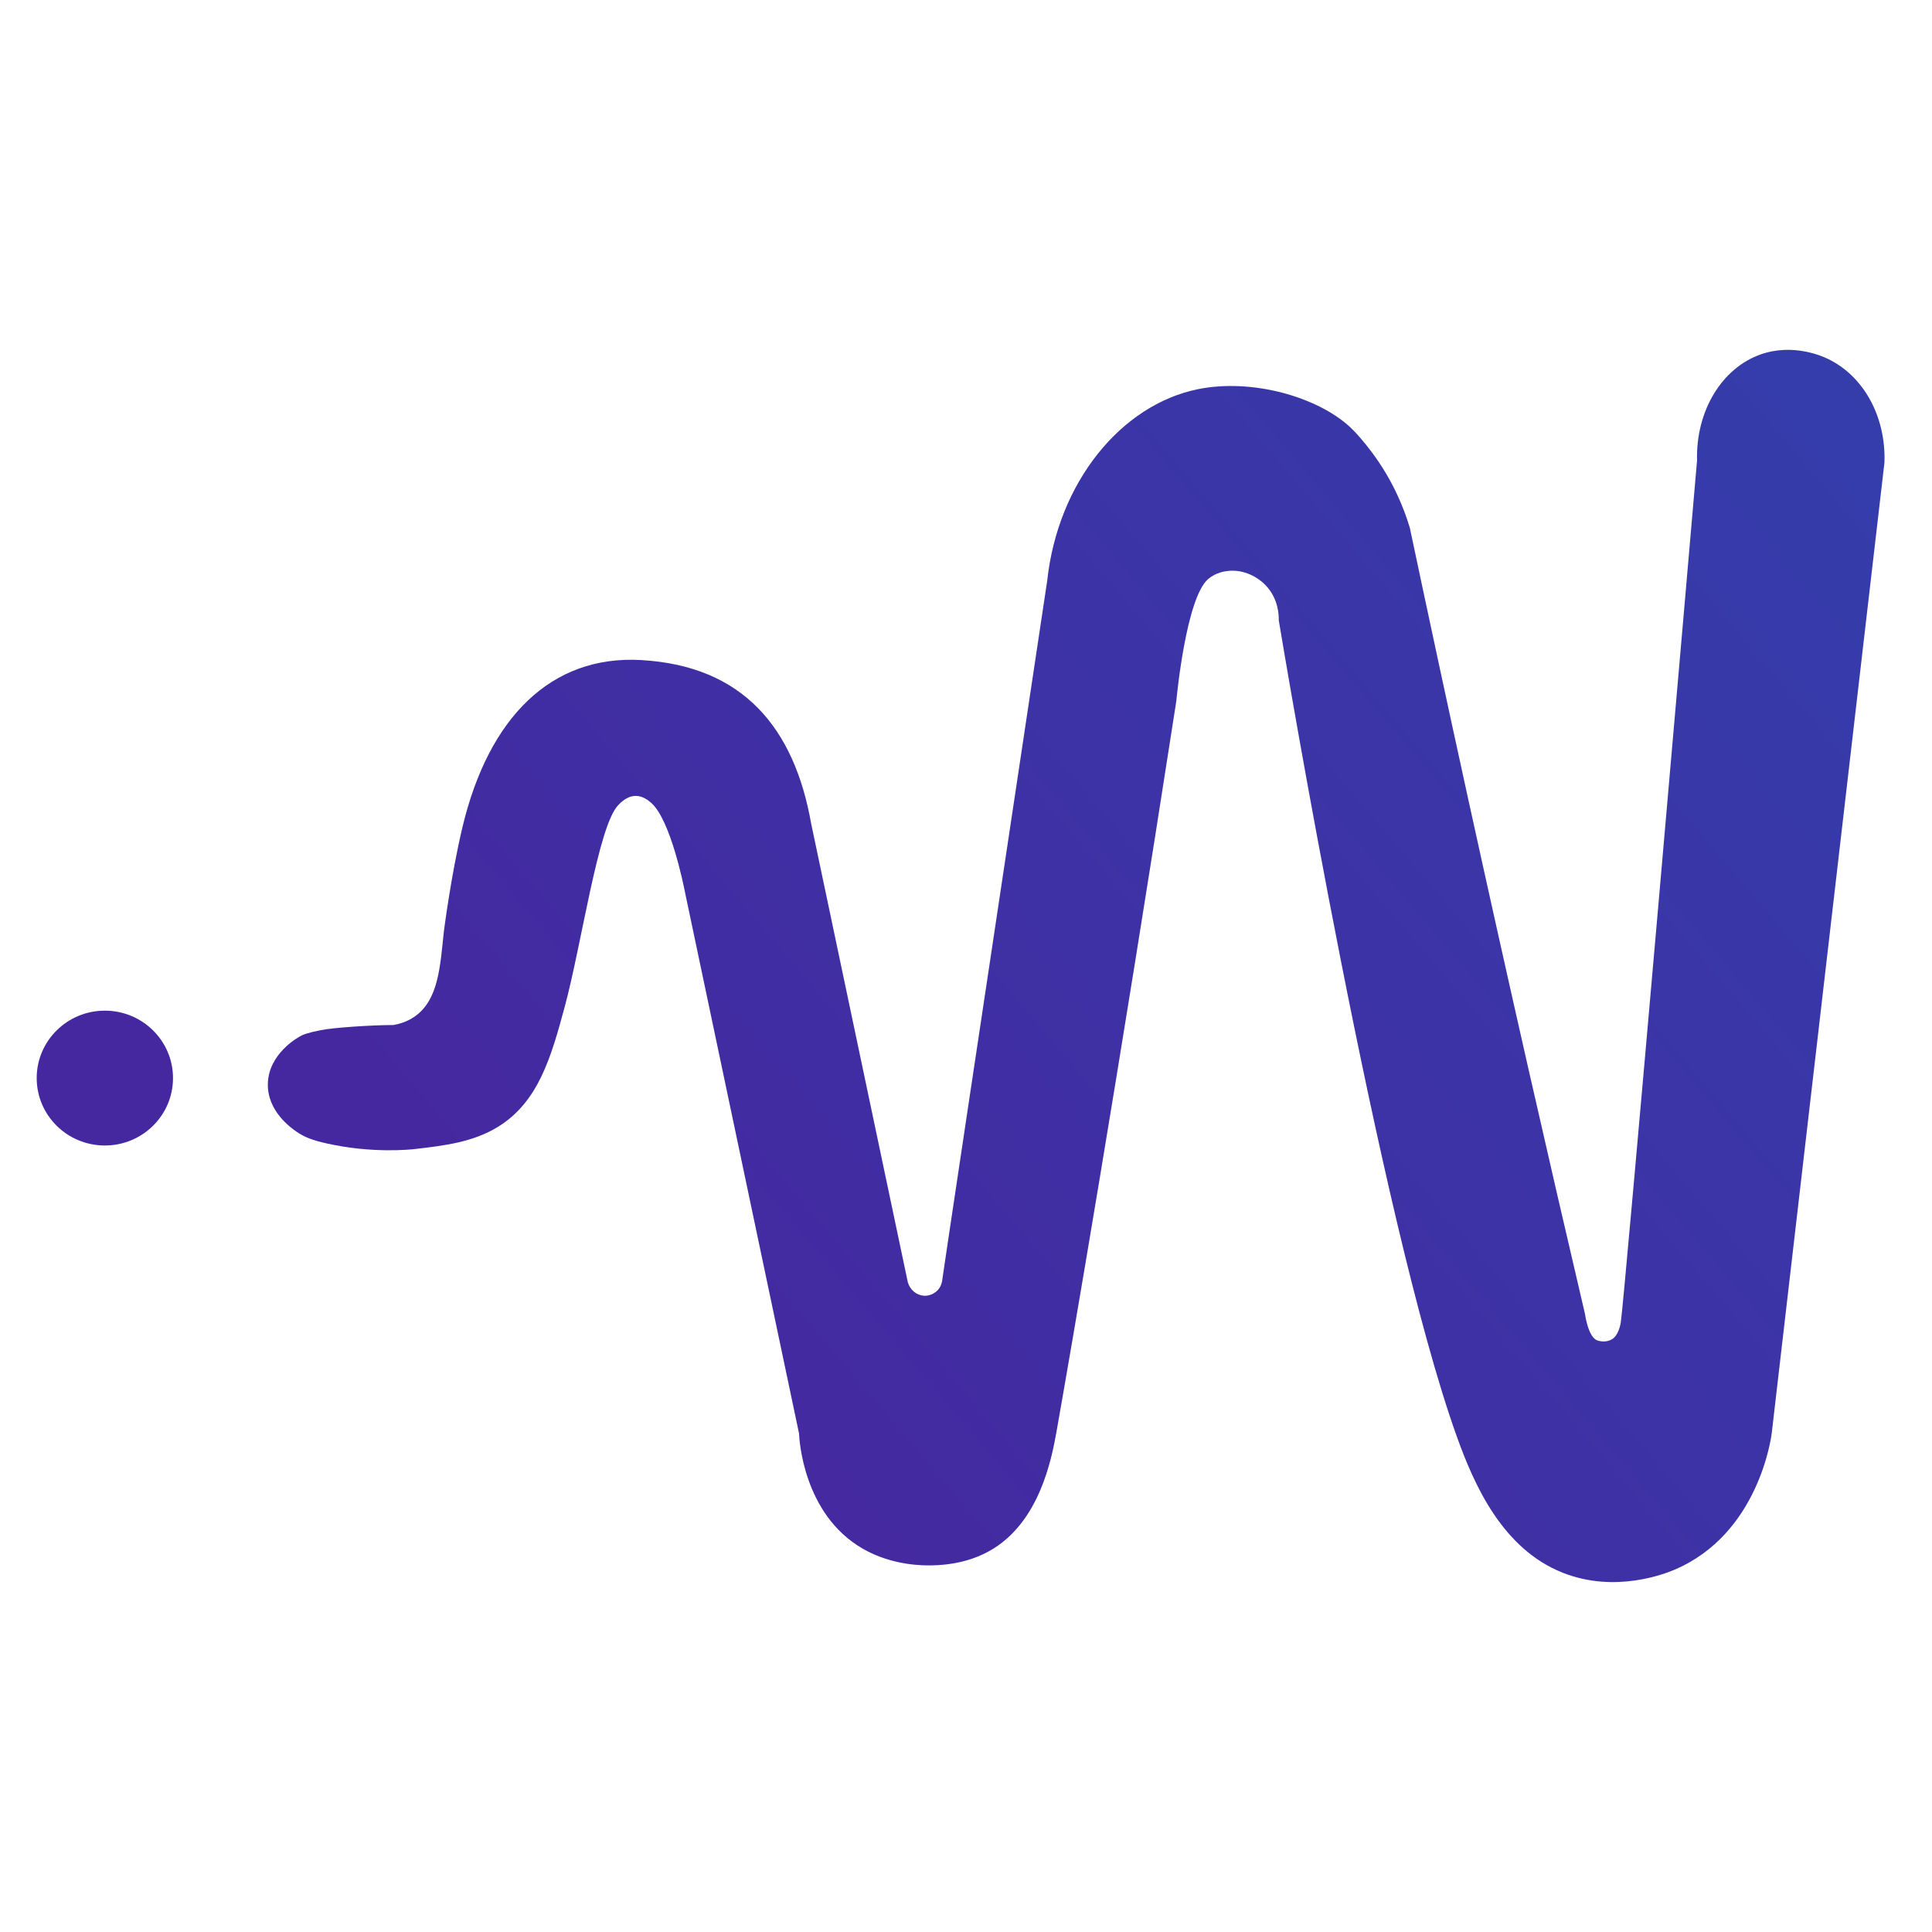 <?xml version="1.0" encoding="utf-8"?>
<!-- Generator: Adobe Illustrator 26.2.1, SVG Export Plug-In . SVG Version: 6.00 Build 0)  -->
<svg version="1.1" id="Layer_1" xmlns="http://www.w3.org/2000/svg" xmlns:xlink="http://www.w3.org/1999/xlink" x="0px" y="0px"
	 viewBox="0 0 708.66 708.66" style="enable-background:new 0 0 708.66 708.66;" xml:space="preserve">
<style type="text/css">
	.st0{fill:url(#SVGID_1_);}
	.st1{fill:url(#SVGID_00000117634527671842173170000002813359345376456125_);}
</style>
<g>
	<linearGradient id="SVGID_1_" gradientUnits="userSpaceOnUse" x1="1904.609" y1="-1193.664" x2="92.56" y2="349.369">
		<stop  offset="0" style="stop-color:#1565C0"/>
		<stop  offset="0.23" style="stop-color:#1A5FBD"/>
		<stop  offset="0.542" style="stop-color:#274EB4"/>
		<stop  offset="0.898" style="stop-color:#3E31A5"/>
		<stop  offset="1" style="stop-color:#4528A0"/>
	</linearGradient>
	<ellipse class="st0" cx="38.46" cy="395.44" rx="25" ry="24.73"/>
	
		<linearGradient id="SVGID_00000005968219155039940900000008471145663138435989_" gradientUnits="userSpaceOnUse" x1="2069.311" y1="-1000.247" x2="257.262" y2="542.786">
		<stop  offset="0" style="stop-color:#1565C0"/>
		<stop  offset="0.23" style="stop-color:#1A5FBD"/>
		<stop  offset="0.542" style="stop-color:#274EB4"/>
		<stop  offset="0.898" style="stop-color:#3E31A5"/>
		<stop  offset="1" style="stop-color:#4528A0"/>
	</linearGradient>
	<path style="fill:url(#SVGID_00000005968219155039940900000008471145663138435989_);" d="M297.54,302.12
		c-6.17-34.94-24.83-57.89-62.42-60.01c-32.9-1.85-55.87,20.98-65.47,61.22c-4.24,17.77-6.85,38.42-6.85,38.42
		c-1.36,12.54-1.85,25.03-10.77,31.17c-2.81,1.93-5.7,2.71-7.75,3.06c-7.96,0.01-21.78,0.92-26.62,1.88
		c-4.8,0.95-6.34,1.63-7.01,1.95c-1.48,0.71-12.09,6.7-12.4,17.62c-0.28,10.12,8.51,16.27,10.4,17.6c3.11,2.17,6.22,3.27,11.09,4.36
		c16.88,3.8,31.08,2.25,32.8,2.04c10.52-1.24,21.01-2.47,30.22-8.17c14.72-9.12,19.38-25.44,24.37-43.93
		c6.31-23.37,12.24-66.18,19.59-73.95c0.88-0.93,3.21-3.4,6.4-3.44c2.73-0.03,4.79,1.74,5.7,2.52c7.13,6.14,11.99,30.56,12.4,32.65
		c13.96,66.24,27.91,132.47,41.87,198.7c0.08,2.19,1.56,29.6,23.27,42.19c11.06,6.41,22.72,6.26,25.82,6.17
		c9.13-0.25,16.52-2.53,22.5-6.32c16.52-10.48,20.96-32.11,22.79-42.39c5.25-29.57,22.59-130.15,44-268.26
		c0.22-2.36,3.68-37.75,11.62-44.75c2.91-2.57,6.63-2.93,6.63-2.93c5.37-0.89,10.95,1.42,14.56,5.21
		c4.84,5.08,4.81,11.42,4.77,12.76c2.2,13.28,36.74,219.59,65.27,299.31c6.42,17.93,16.75,41.27,38.85,50.06
		c19.48,7.75,38.02,0.19,41.05-1.09c30.93-13.15,35.51-48.76,35.68-50.28c13.77-118.61,27.55-237.22,41.32-355.83
		c0.59-16.89-7.68-31.84-20.92-38.11c-1.84-0.87-12.69-5.79-24.66-1.49c-14.06,5.04-23.64,20.63-23.16,38.85
		c-2.06,23.83-26.56,306.84-27.96,316.05c-0.14,0.91-0.86,4.97-3.36,6.35c-1.92,1.06-3.87,0.74-4.79,0.5c0,0-0.24-0.06-0.44-0.13
		c-3.43-1.16-4.55-9.71-4.55-9.71c-6.96-29.69-13.85-59.53-20.67-89.55c-15.19-66.86-29.71-133.15-43.59-198.86
		c-2.06-6.82-5.98-17-13.78-27.48c-3.07-4.13-6.15-7.62-8.22-9.51c-12.07-11.08-35.97-17.83-55.71-13.82
		c-28.14,5.72-51.37,34.05-55.29,70.23c-26.7,177.48-38.38,255.3-38.49,256.45c0,0.02-0.01,0.15-0.04,0.32
		c-0.09,0.62-0.37,1.92-1.3,3.09c-1.28,1.61-3.35,2.57-5.44,2.43c-2.7-0.18-5.09-2.18-5.87-4.98"/>
</g>
</svg>
